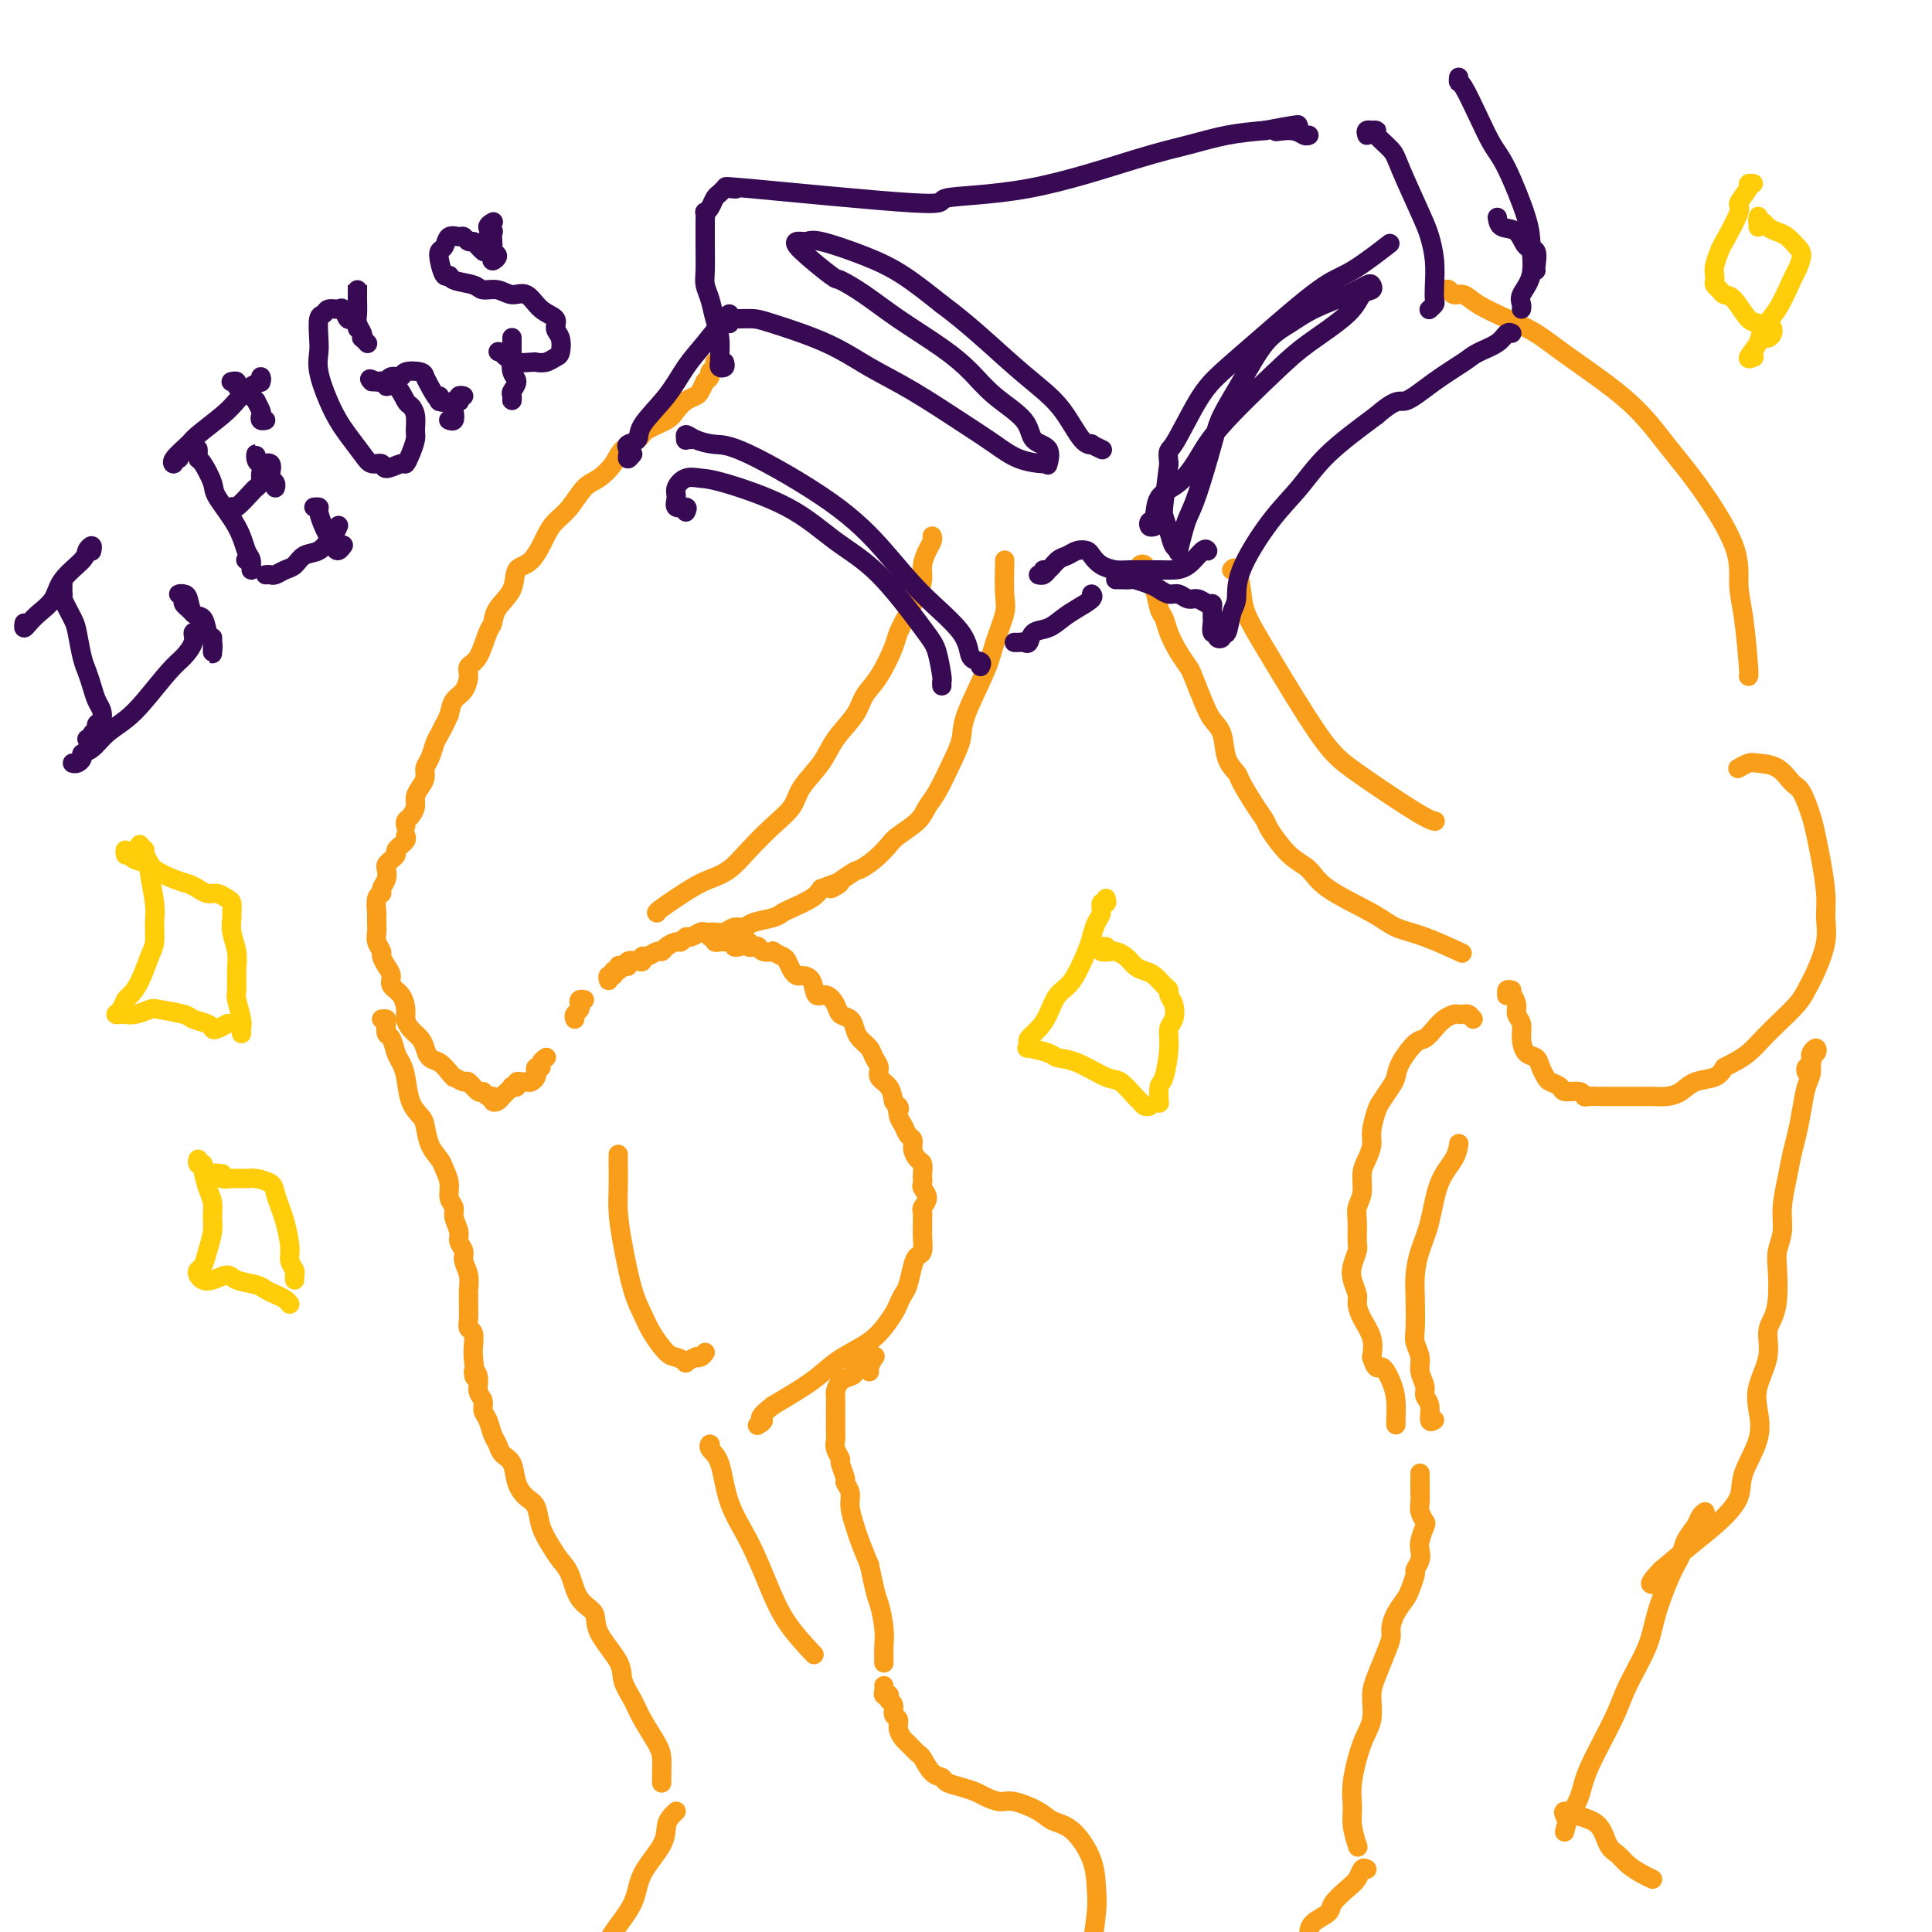 <svg viewBox='0 0 400 400' version='1.1' xmlns='http://www.w3.org/2000/svg' xmlns:xlink='http://www.w3.org/1999/xlink'><g fill='none' stroke='rgb(249,158,27)' stroke-width='4' stroke-linecap='round' stroke-linejoin='round'><path d='M148,75c0.121,0.332 0.242,0.664 0,1c-0.242,0.336 -0.849,0.677 -1,1c-0.151,0.323 0.152,0.629 0,1c-0.152,0.371 -0.761,0.806 -1,1c-0.239,0.194 -0.108,0.145 0,0c0.108,-0.145 0.194,-0.387 0,0c-0.194,0.387 -0.669,1.402 -1,2c-0.331,0.598 -0.519,0.779 -1,1c-0.481,0.221 -1.254,0.482 -2,1c-0.746,0.518 -1.464,1.293 -2,2c-0.536,0.707 -0.891,1.347 -2,2c-1.109,0.653 -2.971,1.320 -4,2c-1.029,0.680 -1.223,1.374 -2,2c-0.777,0.626 -2.136,1.186 -3,2c-0.864,0.814 -1.232,1.884 -2,3c-0.768,1.116 -1.934,2.277 -3,3c-1.066,0.723 -2.031,1.006 -3,2c-0.969,0.994 -1.941,2.698 -3,4c-1.059,1.302 -2.204,2.203 -3,3c-0.796,0.797 -1.243,1.490 -2,3c-0.757,1.510 -1.824,3.837 -3,5c-1.176,1.163 -2.461,1.162 -3,2c-0.539,0.838 -0.332,2.515 -1,4c-0.668,1.485 -2.211,2.779 -3,4c-0.789,1.221 -0.824,2.371 -1,3c-0.176,0.629 -0.494,0.739 -1,2c-0.506,1.261 -1.200,3.674 -2,5c-0.800,1.326 -1.706,1.565 -2,2c-0.294,0.435 0.024,1.065 0,2c-0.024,0.935 -0.391,2.175 -1,3c-0.609,0.825 -1.460,1.236 -2,2c-0.540,0.764 -0.770,1.882 -1,3'/><path d='M93,148c-2.345,4.994 -1.207,2.479 -1,2c0.207,-0.479 -0.518,1.079 -1,2c-0.482,0.921 -0.720,1.205 -1,2c-0.280,0.795 -0.601,2.100 -1,3c-0.399,0.900 -0.877,1.396 -1,2c-0.123,0.604 0.108,1.317 0,2c-0.108,0.683 -0.554,1.334 -1,2c-0.446,0.666 -0.890,1.345 -1,2c-0.110,0.655 0.114,1.286 0,2c-0.114,0.714 -0.567,1.511 -1,2c-0.433,0.489 -0.847,0.670 -1,1c-0.153,0.330 -0.044,0.809 0,1c0.044,0.191 0.022,0.096 0,0'/><path d='M84,173c0.122,0.303 0.244,0.606 0,1c-0.244,0.394 -0.853,0.879 -1,1c-0.147,0.121 0.167,-0.122 0,0c-0.167,0.122 -0.816,0.609 -1,1c-0.184,0.391 0.095,0.685 0,1c-0.095,0.315 -0.565,0.651 -1,1c-0.435,0.349 -0.833,0.710 -1,1c-0.167,0.290 -0.101,0.509 0,1c0.101,0.491 0.237,1.254 0,2c-0.237,0.746 -0.848,1.477 -1,2c-0.152,0.523 0.155,0.840 0,1c-0.155,0.160 -0.773,0.164 -1,1c-0.227,0.836 -0.062,2.503 0,3c0.062,0.497 0.021,-0.175 0,0c-0.021,0.175 -0.020,1.198 0,2c0.020,0.802 0.061,1.384 0,2c-0.061,0.616 -0.222,1.267 0,2c0.222,0.733 0.828,1.547 1,2c0.172,0.453 -0.091,0.543 0,1c0.091,0.457 0.536,1.281 1,2c0.464,0.719 0.947,1.333 1,2c0.053,0.667 -0.324,1.386 0,2c0.324,0.614 1.347,1.123 2,2c0.653,0.877 0.935,2.121 1,3c0.065,0.879 -0.085,1.391 0,2c0.085,0.609 0.407,1.314 1,2c0.593,0.686 1.457,1.352 2,2c0.543,0.648 0.764,1.277 1,2c0.236,0.723 0.487,1.541 1,2c0.513,0.459 1.290,0.560 2,1c0.710,0.440 1.355,1.220 2,2'/><path d='M93,222c1.351,1.549 0.729,0.922 1,1c0.271,0.078 1.434,0.862 2,1c0.566,0.138 0.534,-0.370 1,0c0.466,0.370 1.431,1.619 2,2c0.569,0.381 0.744,-0.107 1,0c0.256,0.107 0.593,0.810 1,1c0.407,0.190 0.882,-0.134 1,0c0.118,0.134 -0.122,0.726 0,1c0.122,0.274 0.606,0.231 1,0c0.394,-0.231 0.698,-0.649 1,-1c0.302,-0.351 0.602,-0.634 1,-1c0.398,-0.366 0.894,-0.816 1,-1c0.106,-0.184 -0.179,-0.102 0,0c0.179,0.102 0.821,0.224 1,0c0.179,-0.224 -0.106,-0.795 0,-1c0.106,-0.205 0.603,-0.044 1,0c0.397,0.044 0.694,-0.031 1,0c0.306,0.031 0.622,0.167 1,0c0.378,-0.167 0.818,-0.636 1,-1c0.182,-0.364 0.105,-0.623 0,-1c-0.105,-0.377 -0.238,-0.872 0,-1c0.238,-0.128 0.847,0.110 1,0c0.153,-0.110 -0.151,-0.568 0,-1c0.151,-0.432 0.757,-0.838 1,-1c0.243,-0.162 0.121,-0.081 0,0'/><path d='M119,211c-0.111,-0.332 -0.222,-0.663 0,-1c0.222,-0.337 0.778,-0.679 1,-1c0.222,-0.321 0.111,-0.622 0,-1c-0.111,-0.378 -0.222,-0.832 0,-1c0.222,-0.168 0.778,-0.048 1,0c0.222,0.048 0.111,0.024 0,0'/><path d='M126,203c-0.122,-0.455 -0.244,-0.910 0,-1c0.244,-0.090 0.853,0.186 1,0c0.147,-0.186 -0.166,-0.833 0,-1c0.166,-0.167 0.813,0.148 1,0c0.187,-0.148 -0.087,-0.758 0,-1c0.087,-0.242 0.535,-0.116 1,0c0.465,0.116 0.947,0.223 1,0c0.053,-0.223 -0.324,-0.777 0,-1c0.324,-0.223 1.347,-0.116 2,0c0.653,0.116 0.935,0.242 1,0c0.065,-0.242 -0.086,-0.852 0,-1c0.086,-0.148 0.408,0.167 1,0c0.592,-0.167 1.454,-0.814 2,-1c0.546,-0.186 0.777,0.090 1,0c0.223,-0.090 0.440,-0.545 1,-1c0.560,-0.455 1.463,-0.910 2,-1c0.537,-0.090 0.706,0.186 1,0c0.294,-0.186 0.712,-0.835 1,-1c0.288,-0.165 0.447,0.153 1,0c0.553,-0.153 1.499,-0.777 2,-1c0.501,-0.223 0.557,-0.045 1,0c0.443,0.045 1.271,-0.044 2,0c0.729,0.044 1.357,0.219 2,0c0.643,-0.219 1.299,-0.832 2,-1c0.701,-0.168 1.446,0.111 2,0c0.554,-0.111 0.918,-0.610 2,-1c1.082,-0.390 2.881,-0.671 4,-1c1.119,-0.329 1.558,-0.707 2,-1c0.442,-0.293 0.888,-0.502 2,-1c1.112,-0.498 2.889,-1.285 4,-2c1.111,-0.715 1.555,-1.357 2,-2'/><path d='M170,184c7.040,-2.768 2.639,-0.188 2,0c-0.639,0.188 2.484,-2.018 4,-3c1.516,-0.982 1.425,-0.741 2,-1c0.575,-0.259 1.817,-1.017 3,-2c1.183,-0.983 2.308,-2.189 3,-3c0.692,-0.811 0.951,-1.227 2,-2c1.049,-0.773 2.887,-1.904 4,-3c1.113,-1.096 1.500,-2.157 2,-3c0.500,-0.843 1.114,-1.467 2,-3c0.886,-1.533 2.043,-3.976 3,-6c0.957,-2.024 1.714,-3.631 2,-5c0.286,-1.369 0.101,-2.502 1,-5c0.899,-2.498 2.882,-6.362 4,-9c1.118,-2.638 1.371,-4.052 2,-6c0.629,-1.948 1.633,-4.431 2,-6c0.367,-1.569 0.098,-2.225 0,-4c-0.098,-1.775 -0.027,-4.670 0,-6c0.027,-1.330 0.008,-1.094 0,-1c-0.008,0.094 -0.004,0.047 0,0'/><path d='M193,111c0.082,0.268 0.163,0.535 0,1c-0.163,0.465 -0.571,1.127 -1,2c-0.429,0.873 -0.878,1.956 -1,3c-0.122,1.044 0.085,2.047 0,3c-0.085,0.953 -0.462,1.854 -1,3c-0.538,1.146 -1.236,2.536 -2,4c-0.764,1.464 -1.592,3.002 -2,4c-0.408,0.998 -0.395,1.455 -1,3c-0.605,1.545 -1.826,4.176 -3,6c-1.174,1.824 -2.300,2.840 -3,4c-0.700,1.160 -0.973,2.463 -2,4c-1.027,1.537 -2.808,3.309 -4,5c-1.192,1.691 -1.795,3.302 -3,5c-1.205,1.698 -3.010,3.484 -4,5c-0.990,1.516 -1.164,2.763 -2,4c-0.836,1.237 -2.335,2.465 -4,4c-1.665,1.535 -3.497,3.378 -5,5c-1.503,1.622 -2.676,3.023 -4,4c-1.324,0.977 -2.800,1.530 -4,2c-1.200,0.470 -2.126,0.858 -4,2c-1.874,1.142 -4.697,3.038 -6,4c-1.303,0.962 -1.087,0.989 -1,1c0.087,0.011 0.043,0.005 0,0'/><path d='M147,194c0.447,-0.113 0.894,-0.227 1,0c0.106,0.227 -0.130,0.793 0,1c0.130,0.207 0.627,0.054 1,0c0.373,-0.054 0.621,-0.011 1,0c0.379,0.011 0.890,-0.011 1,0c0.110,0.011 -0.180,0.055 0,0c0.180,-0.055 0.832,-0.211 1,0c0.168,0.211 -0.147,0.788 0,1c0.147,0.212 0.756,0.061 1,0c0.244,-0.061 0.122,-0.030 0,0'/><path d='M153,195c0.303,0.030 0.606,0.060 1,0c0.394,-0.060 0.878,-0.208 1,0c0.122,0.208 -0.117,0.774 0,1c0.117,0.226 0.590,0.112 1,0c0.410,-0.112 0.758,-0.223 1,0c0.242,0.223 0.380,0.780 1,1c0.620,0.220 1.724,0.104 2,0c0.276,-0.104 -0.277,-0.196 0,0c0.277,0.196 1.382,0.679 2,1c0.618,0.321 0.747,0.479 1,1c0.253,0.521 0.630,1.405 1,2c0.370,0.595 0.732,0.900 1,1c0.268,0.100 0.443,-0.006 1,0c0.557,0.006 1.496,0.124 2,1c0.504,0.876 0.572,2.510 1,3c0.428,0.490 1.214,-0.164 2,0c0.786,0.164 1.572,1.146 2,2c0.428,0.854 0.500,1.580 1,2c0.500,0.420 1.429,0.535 2,1c0.571,0.465 0.784,1.279 1,2c0.216,0.721 0.434,1.348 1,2c0.566,0.652 1.479,1.329 2,2c0.521,0.671 0.651,1.337 1,2c0.349,0.663 0.918,1.322 1,2c0.082,0.678 -0.324,1.375 0,2c0.324,0.625 1.378,1.179 2,2c0.622,0.821 0.811,1.911 1,3'/><path d='M185,228c1.632,2.760 1.212,1.158 1,1c-0.212,-0.158 -0.215,1.126 0,2c0.215,0.874 0.649,1.337 1,2c0.351,0.663 0.620,1.524 1,2c0.380,0.476 0.872,0.565 1,1c0.128,0.435 -0.110,1.216 0,2c0.110,0.784 0.566,1.572 1,2c0.434,0.428 0.847,0.495 1,1c0.153,0.505 0.046,1.447 0,2c-0.046,0.553 -0.030,0.715 0,1c0.030,0.285 0.075,0.692 0,1c-0.075,0.308 -0.269,0.515 0,1c0.269,0.485 1.000,1.246 1,2c-0.000,0.754 -0.732,1.499 -1,2c-0.268,0.501 -0.071,0.758 0,1c0.071,0.242 0.016,0.470 0,1c-0.016,0.530 0.007,1.361 0,2c-0.007,0.639 -0.043,1.085 0,2c0.043,0.915 0.166,2.300 0,3c-0.166,0.700 -0.622,0.716 -1,1c-0.378,0.284 -0.677,0.837 -1,2c-0.323,1.163 -0.669,2.937 -1,4c-0.331,1.063 -0.646,1.414 -1,2c-0.354,0.586 -0.748,1.405 -1,2c-0.252,0.595 -0.364,0.965 -1,2c-0.636,1.035 -1.798,2.733 -3,4c-1.202,1.267 -2.446,2.102 -4,3c-1.554,0.898 -3.418,1.857 -5,3c-1.582,1.143 -2.880,2.469 -5,4c-2.120,1.531 -5.060,3.265 -8,5'/><path d='M160,291c-3.798,2.940 -2.292,2.792 -2,3c0.292,0.208 -0.631,0.774 -1,1c-0.369,0.226 -0.185,0.113 0,0'/><path d='M180,284c-0.106,-0.196 -0.212,-0.393 0,-1c0.212,-0.607 0.743,-1.625 1,-2c0.257,-0.375 0.241,-0.108 0,0c-0.241,0.108 -0.708,0.057 -1,0c-0.292,-0.057 -0.411,-0.118 -1,0c-0.589,0.118 -1.650,0.417 -2,1c-0.350,0.583 0.011,1.451 0,2c-0.011,0.549 -0.395,0.780 -1,1c-0.605,0.220 -1.430,0.430 -2,1c-0.570,0.570 -0.885,1.500 -1,2c-0.115,0.500 -0.031,0.571 0,1c0.031,0.429 0.009,1.217 0,2c-0.009,0.783 -0.003,1.560 0,2c0.003,0.440 0.005,0.542 0,1c-0.005,0.458 -0.017,1.272 0,2c0.017,0.728 0.061,1.368 0,2c-0.061,0.632 -0.228,1.254 0,2c0.228,0.746 0.850,1.617 1,2c0.150,0.383 -0.171,0.278 0,1c0.171,0.722 0.834,2.269 1,3c0.166,0.731 -0.163,0.644 0,1c0.163,0.356 0.820,1.153 1,2c0.180,0.847 -0.117,1.742 0,3c0.117,1.258 0.647,2.877 1,4c0.353,1.123 0.529,1.749 1,3c0.471,1.251 1.235,3.125 2,5'/><path d='M180,324c1.475,7.130 1.663,6.955 2,8c0.337,1.045 0.822,3.311 1,5c0.178,1.689 0.048,2.801 0,4c-0.048,1.199 -0.014,2.485 0,3c0.014,0.515 0.007,0.257 0,0'/><path d='M79,211c0.416,-0.055 0.832,-0.110 1,0c0.168,0.110 0.086,0.385 0,1c-0.086,0.615 -0.178,1.569 0,2c0.178,0.431 0.624,0.338 1,1c0.376,0.662 0.682,2.079 1,3c0.318,0.921 0.649,1.347 1,2c0.351,0.653 0.723,1.532 1,3c0.277,1.468 0.459,3.524 1,5c0.541,1.476 1.440,2.373 2,3c0.560,0.627 0.781,0.986 1,2c0.219,1.014 0.436,2.684 1,4c0.564,1.316 1.476,2.278 2,3c0.524,0.722 0.661,1.204 1,2c0.339,0.796 0.879,1.908 1,3c0.121,1.092 -0.179,2.165 0,3c0.179,0.835 0.837,1.431 1,2c0.163,0.569 -0.167,1.110 0,2c0.167,0.890 0.833,2.128 1,3c0.167,0.872 -0.166,1.379 0,2c0.166,0.621 0.829,1.356 1,2c0.171,0.644 -0.150,1.197 0,2c0.150,0.803 0.773,1.857 1,3c0.227,1.143 0.060,2.376 0,3c-0.060,0.624 -0.012,0.638 0,1c0.012,0.362 -0.011,1.073 0,2c0.011,0.927 0.055,2.069 0,3c-0.055,0.931 -0.211,1.652 0,2c0.211,0.348 0.788,0.325 1,1c0.212,0.675 0.061,2.050 0,3c-0.061,0.950 -0.030,1.475 0,2'/><path d='M98,281c0.708,6.230 -0.021,3.805 0,3c0.021,-0.805 0.793,0.010 1,1c0.207,0.990 -0.152,2.156 0,3c0.152,0.844 0.815,1.367 1,2c0.185,0.633 -0.106,1.377 0,2c0.106,0.623 0.610,1.124 1,2c0.390,0.876 0.667,2.128 1,3c0.333,0.872 0.722,1.364 1,2c0.278,0.636 0.446,1.415 1,2c0.554,0.585 1.496,0.978 2,2c0.504,1.022 0.572,2.675 1,4c0.428,1.325 1.217,2.322 2,3c0.783,0.678 1.561,1.036 2,2c0.439,0.964 0.539,2.534 1,4c0.461,1.466 1.284,2.829 2,4c0.716,1.171 1.326,2.152 2,3c0.674,0.848 1.410,1.563 2,3c0.590,1.437 1.032,3.594 2,5c0.968,1.406 2.462,2.059 3,3c0.538,0.941 0.121,2.168 1,4c0.879,1.832 3.055,4.269 4,6c0.945,1.731 0.660,2.756 1,4c0.340,1.244 1.307,2.707 2,4c0.693,1.293 1.114,2.417 2,4c0.886,1.583 2.237,3.626 3,5c0.763,1.374 0.936,2.080 1,3c0.064,0.920 0.017,2.055 0,3c-0.017,0.945 -0.005,1.698 0,2c0.005,0.302 0.002,0.151 0,0'/><path d='M183,349c0.030,0.311 0.059,0.623 0,1c-0.059,0.377 -0.208,0.821 0,1c0.208,0.179 0.773,0.093 1,0c0.227,-0.093 0.117,-0.195 0,0c-0.117,0.195 -0.243,0.685 0,1c0.243,0.315 0.853,0.456 1,1c0.147,0.544 -0.169,1.493 0,2c0.169,0.507 0.823,0.574 1,1c0.177,0.426 -0.122,1.211 0,2c0.122,0.789 0.665,1.581 1,2c0.335,0.419 0.461,0.465 1,1c0.539,0.535 1.491,1.558 2,2c0.509,0.442 0.576,0.304 1,1c0.424,0.696 1.206,2.228 2,3c0.794,0.772 1.601,0.784 2,1c0.399,0.216 0.389,0.636 1,1c0.611,0.364 1.841,0.670 3,1c1.159,0.330 2.246,0.683 3,1c0.754,0.317 1.173,0.600 2,1c0.827,0.400 2.061,0.919 3,1c0.939,0.081 1.582,-0.276 3,0c1.418,0.276 3.609,1.186 5,2c1.391,0.814 1.981,1.532 3,2c1.019,0.468 2.465,0.684 4,2c1.535,1.316 3.157,3.731 4,6c0.843,2.269 0.906,4.392 1,6c0.094,1.608 0.218,2.702 0,5c-0.218,2.298 -0.776,5.799 -1,8c-0.224,2.201 -0.112,3.100 0,4'/><path d='M226,408c-0.156,3.089 -0.044,2.311 0,2c0.044,-0.311 0.022,-0.156 0,0'/><path d='M140,375c-0.309,0.279 -0.619,0.558 -1,1c-0.381,0.442 -0.834,1.048 -1,2c-0.166,0.952 -0.047,2.249 -1,4c-0.953,1.751 -2.979,3.956 -4,6c-1.021,2.044 -1.037,3.928 -2,6c-0.963,2.072 -2.871,4.331 -4,6c-1.129,1.669 -1.478,2.746 -3,5c-1.522,2.254 -4.218,5.684 -6,8c-1.782,2.316 -2.652,3.519 -3,4c-0.348,0.481 -0.174,0.241 0,0'/><path d='M146,280c-0.292,0.415 -0.584,0.830 -1,1c-0.416,0.170 -0.955,0.094 -1,0c-0.045,-0.094 0.403,-0.208 0,0c-0.403,0.208 -1.659,0.737 -2,1c-0.341,0.263 0.232,0.258 0,0c-0.232,-0.258 -1.269,-0.770 -2,-1c-0.731,-0.230 -1.155,-0.177 -2,-1c-0.845,-0.823 -2.111,-2.523 -3,-4c-0.889,-1.477 -1.401,-2.732 -2,-4c-0.599,-1.268 -1.285,-2.549 -2,-5c-0.715,-2.451 -1.460,-6.072 -2,-9c-0.540,-2.928 -0.877,-5.163 -1,-7c-0.123,-1.837 -0.033,-3.276 0,-5c0.033,-1.724 0.009,-3.733 0,-5c-0.009,-1.267 -0.003,-1.790 0,-2c0.003,-0.210 0.001,-0.105 0,0'/><path d='M147,300c0.051,-0.497 0.102,-0.993 0,-1c-0.102,-0.007 -0.359,0.477 0,1c0.359,0.523 1.332,1.085 2,3c0.668,1.915 1.031,5.183 2,8c0.969,2.817 2.544,5.183 4,8c1.456,2.817 2.792,6.085 4,9c1.208,2.915 2.287,5.477 4,8c1.713,2.523 4.061,5.007 5,6c0.939,0.993 0.470,0.497 0,0'/><path d='M237,118c-0.393,0.105 -0.786,0.211 -1,0c-0.214,-0.211 -0.250,-0.738 0,-1c0.250,-0.262 0.784,-0.260 1,0c0.216,0.260 0.113,0.777 0,1c-0.113,0.223 -0.238,0.150 0,0c0.238,-0.150 0.837,-0.378 1,0c0.163,0.378 -0.112,1.363 0,2c0.112,0.637 0.610,0.925 1,2c0.390,1.075 0.672,2.936 1,4c0.328,1.064 0.703,1.332 1,2c0.297,0.668 0.516,1.735 1,3c0.484,1.265 1.231,2.727 2,4c0.769,1.273 1.558,2.359 2,3c0.442,0.641 0.537,0.839 1,2c0.463,1.161 1.294,3.284 2,5c0.706,1.716 1.287,3.023 2,4c0.713,0.977 1.559,1.623 2,3c0.441,1.377 0.475,3.486 1,5c0.525,1.514 1.539,2.433 2,3c0.461,0.567 0.370,0.781 1,2c0.630,1.219 1.982,3.441 3,5c1.018,1.559 1.702,2.453 2,3c0.298,0.547 0.211,0.747 1,2c0.789,1.253 2.453,3.557 4,5c1.547,1.443 2.976,2.023 4,3c1.024,0.977 1.641,2.350 4,4c2.359,1.650 6.458,3.578 9,5c2.542,1.422 3.527,2.340 5,3c1.473,0.660 3.435,1.062 6,2c2.565,0.938 5.733,2.411 7,3c1.267,0.589 0.634,0.295 0,0'/><path d='M255,118c0.318,-0.343 0.636,-0.686 1,0c0.364,0.686 0.775,2.402 1,4c0.225,1.598 0.266,3.080 1,5c0.734,1.920 2.162,4.280 5,9c2.838,4.720 7.086,11.801 10,16c2.914,4.199 4.492,5.517 8,8c3.508,2.483 8.944,6.130 12,8c3.056,1.870 3.730,1.963 4,2c0.270,0.037 0.135,0.019 0,0'/><path d='M298,60c0.327,0.033 0.655,0.067 1,0c0.345,-0.067 0.709,-0.233 1,0c0.291,0.233 0.509,0.866 1,1c0.491,0.134 1.254,-0.229 2,0c0.746,0.229 1.474,1.051 3,2c1.526,0.949 3.848,2.026 6,3c2.152,0.974 4.133,1.846 6,3c1.867,1.154 3.618,2.589 7,5c3.382,2.411 8.394,5.799 12,9c3.606,3.201 5.806,6.216 8,9c2.194,2.784 4.381,5.338 7,9c2.619,3.662 5.668,8.431 7,12c1.332,3.569 0.945,5.937 1,8c0.055,2.063 0.551,3.821 1,7c0.449,3.179 0.852,7.779 1,10c0.148,2.221 0.042,2.063 0,2c-0.042,-0.063 -0.021,-0.032 0,0'/><path d='M313,205c-0.428,-0.110 -0.857,-0.220 -1,0c-0.143,0.220 -0.001,0.769 0,1c0.001,0.231 -0.139,0.144 0,0c0.139,-0.144 0.559,-0.346 1,0c0.441,0.346 0.905,1.238 1,2c0.095,0.762 -0.178,1.394 0,2c0.178,0.606 0.807,1.187 1,2c0.193,0.813 -0.050,1.857 0,3c0.050,1.143 0.393,2.386 1,3c0.607,0.614 1.476,0.598 2,1c0.524,0.402 0.702,1.222 1,2c0.298,0.778 0.717,1.514 1,2c0.283,0.486 0.429,0.722 1,1c0.571,0.278 1.567,0.596 2,1c0.433,0.404 0.304,0.893 1,1c0.696,0.107 2.219,-0.167 3,0c0.781,0.167 0.820,0.777 1,1c0.180,0.223 0.500,0.060 1,0c0.500,-0.060 1.180,-0.016 2,0c0.820,0.016 1.779,0.004 2,0c0.221,-0.004 -0.298,-0.001 0,0c0.298,0.001 1.412,0.000 2,0c0.588,-0.000 0.650,0.000 1,0c0.350,-0.000 0.989,-0.002 2,0c1.011,0.002 2.394,0.008 3,0c0.606,-0.008 0.435,-0.029 1,0c0.565,0.029 1.867,0.107 3,0c1.133,-0.107 2.098,-0.400 3,-1c0.902,-0.600 1.743,-1.508 3,-2c1.257,-0.492 2.931,-0.569 4,-1c1.069,-0.431 1.535,-1.215 2,-2'/><path d='M357,221c2.840,-1.460 3.940,-2.109 5,-3c1.060,-0.891 2.079,-2.025 3,-3c0.921,-0.975 1.743,-1.793 3,-3c1.257,-1.207 2.950,-2.804 4,-4c1.050,-1.196 1.459,-1.990 2,-3c0.541,-1.010 1.214,-2.236 2,-4c0.786,-1.764 1.686,-4.064 2,-6c0.314,-1.936 0.044,-3.506 0,-5c-0.044,-1.494 0.140,-2.912 0,-5c-0.140,-2.088 -0.603,-4.848 -1,-7c-0.397,-2.152 -0.727,-3.697 -1,-5c-0.273,-1.303 -0.489,-2.363 -1,-4c-0.511,-1.637 -1.316,-3.851 -2,-5c-0.684,-1.149 -1.249,-1.232 -2,-2c-0.751,-0.768 -1.690,-2.220 -3,-3c-1.310,-0.780 -2.990,-0.890 -4,-1c-1.010,-0.110 -1.349,-0.222 -2,0c-0.651,0.222 -1.615,0.778 -2,1c-0.385,0.222 -0.193,0.111 0,0'/><path d='M305,211c-0.335,-0.421 -0.670,-0.843 -1,-1c-0.330,-0.157 -0.655,-0.051 -1,0c-0.345,0.051 -0.712,0.045 -1,0c-0.288,-0.045 -0.499,-0.131 -1,0c-0.501,0.131 -1.294,0.478 -2,1c-0.706,0.522 -1.327,1.218 -2,2c-0.673,0.782 -1.398,1.650 -2,2c-0.602,0.350 -1.082,0.181 -2,1c-0.918,0.819 -2.273,2.626 -3,4c-0.727,1.374 -0.826,2.314 -1,3c-0.174,0.686 -0.424,1.117 -1,2c-0.576,0.883 -1.477,2.218 -2,3c-0.523,0.782 -0.666,1.013 -1,2c-0.334,0.987 -0.859,2.732 -1,4c-0.141,1.268 0.102,2.058 0,3c-0.102,0.942 -0.549,2.036 -1,3c-0.451,0.964 -0.906,1.799 -1,3c-0.094,1.201 0.172,2.768 0,4c-0.172,1.232 -0.782,2.129 -1,3c-0.218,0.871 -0.045,1.717 0,3c0.045,1.283 -0.036,3.005 0,4c0.036,0.995 0.191,1.263 0,2c-0.191,0.737 -0.729,1.943 -1,3c-0.271,1.057 -0.275,1.966 0,3c0.275,1.034 0.831,2.194 1,3c0.169,0.806 -0.047,1.257 0,2c0.047,0.743 0.359,1.777 1,3c0.641,1.223 1.612,2.635 2,4c0.388,1.365 0.194,2.682 0,4'/><path d='M284,281c0.967,3.259 1.383,1.907 2,2c0.617,0.093 1.433,1.633 2,3c0.567,1.367 0.884,2.562 1,4c0.116,1.438 0.031,3.118 0,4c-0.031,0.882 -0.009,0.966 0,1c0.009,0.034 0.004,0.017 0,0'/><path d='M297,294c-0.455,0.290 -0.911,0.580 -1,0c-0.089,-0.580 0.187,-2.031 0,-3c-0.187,-0.969 -0.839,-1.457 -1,-2c-0.161,-0.543 0.167,-1.143 0,-2c-0.167,-0.857 -0.829,-1.971 -1,-3c-0.171,-1.029 0.150,-1.971 0,-3c-0.150,-1.029 -0.770,-2.143 -1,-3c-0.230,-0.857 -0.069,-1.457 0,-3c0.069,-1.543 0.048,-4.029 0,-6c-0.048,-1.971 -0.122,-3.426 0,-5c0.122,-1.574 0.439,-3.266 1,-5c0.561,-1.734 1.366,-3.509 2,-6c0.634,-2.491 1.098,-5.699 2,-8c0.902,-2.301 2.243,-3.697 3,-5c0.757,-1.303 0.931,-2.515 1,-3c0.069,-0.485 0.035,-0.242 0,0'/><path d='M294,305c0.000,0.297 0.000,0.593 0,1c-0.000,0.407 -0.001,0.924 0,1c0.001,0.076 0.004,-0.288 0,0c-0.004,0.288 -0.014,1.227 0,2c0.014,0.773 0.053,1.380 0,2c-0.053,0.620 -0.196,1.254 0,2c0.196,0.746 0.733,1.603 1,2c0.267,0.397 0.264,0.334 0,1c-0.264,0.666 -0.788,2.060 -1,3c-0.212,0.940 -0.113,1.425 0,2c0.113,0.575 0.238,1.242 0,2c-0.238,0.758 -0.841,1.609 -1,2c-0.159,0.391 0.125,0.321 0,1c-0.125,0.679 -0.660,2.107 -1,3c-0.340,0.893 -0.485,1.252 -1,2c-0.515,0.748 -1.398,1.887 -2,3c-0.602,1.113 -0.922,2.200 -1,3c-0.078,0.800 0.086,1.312 0,2c-0.086,0.688 -0.421,1.551 -1,3c-0.579,1.449 -1.403,3.482 -2,5c-0.597,1.518 -0.969,2.520 -1,4c-0.031,1.480 0.278,3.437 0,5c-0.278,1.563 -1.143,2.731 -2,5c-0.857,2.269 -1.708,5.638 -2,8c-0.292,2.362 -0.027,3.715 0,5c0.027,1.285 -0.185,2.500 0,4c0.185,1.500 0.767,3.286 1,4c0.233,0.714 0.116,0.357 0,0'/><path d='M374,222c-0.111,-0.334 -0.222,-0.669 0,-1c0.222,-0.331 0.779,-0.660 1,-1c0.221,-0.340 0.108,-0.692 0,-1c-0.108,-0.308 -0.210,-0.570 0,-1c0.210,-0.430 0.733,-1.026 1,-1c0.267,0.026 0.279,0.673 0,1c-0.279,0.327 -0.848,0.334 -1,1c-0.152,0.666 0.114,1.990 0,3c-0.114,1.010 -0.608,1.706 -1,3c-0.392,1.294 -0.684,3.184 -1,5c-0.316,1.816 -0.658,3.556 -1,5c-0.342,1.444 -0.684,2.592 -1,4c-0.316,1.408 -0.607,3.077 -1,5c-0.393,1.923 -0.889,4.100 -1,6c-0.111,1.900 0.164,3.524 0,5c-0.164,1.476 -0.766,2.806 -1,4c-0.234,1.194 -0.099,2.253 0,4c0.099,1.747 0.163,4.182 0,6c-0.163,1.818 -0.552,3.020 -1,4c-0.448,0.980 -0.954,1.740 -1,3c-0.046,1.260 0.369,3.022 0,5c-0.369,1.978 -1.522,4.173 -2,6c-0.478,1.827 -0.282,3.285 0,5c0.282,1.715 0.650,3.686 0,6c-0.650,2.314 -2.318,4.971 -3,7c-0.682,2.029 -0.379,3.430 -1,5c-0.621,1.570 -2.167,3.307 -4,5c-1.833,1.693 -3.952,3.341 -6,5c-2.048,1.659 -4.024,3.330 -6,5'/><path d='M344,325c-2.933,3.000 -2.267,3.000 -2,3c0.267,-0.000 0.133,0.000 0,0'/><path d='M353,313c-0.365,0.268 -0.729,0.535 -1,1c-0.271,0.465 -0.447,1.126 -1,2c-0.553,0.874 -1.483,1.959 -2,3c-0.517,1.041 -0.621,2.038 -1,3c-0.379,0.962 -1.033,1.890 -2,4c-0.967,2.110 -2.248,5.403 -3,8c-0.752,2.597 -0.974,4.497 -2,7c-1.026,2.503 -2.856,5.607 -4,8c-1.144,2.393 -1.603,4.074 -3,7c-1.397,2.926 -3.734,7.096 -5,10c-1.266,2.904 -1.463,4.541 -2,6c-0.537,1.459 -1.414,2.739 -2,4c-0.586,1.261 -0.882,2.503 -1,3c-0.118,0.497 -0.059,0.248 0,0'/><path d='M283,387c-0.346,-0.187 -0.693,-0.373 -1,0c-0.307,0.373 -0.576,1.307 -1,2c-0.424,0.693 -1.003,1.145 -2,2c-0.997,0.855 -2.411,2.114 -3,3c-0.589,0.886 -0.354,1.400 -1,2c-0.646,0.600 -2.173,1.284 -3,2c-0.827,0.716 -0.953,1.462 -1,2c-0.047,0.538 -0.013,0.868 0,1c0.013,0.132 0.007,0.066 0,0'/><path d='M324,376c-0.231,-0.504 -0.462,-1.009 0,-1c0.462,0.009 1.617,0.530 3,1c1.383,0.470 2.993,0.889 4,2c1.007,1.111 1.412,2.914 2,4c0.588,1.086 1.359,1.454 2,2c0.641,0.546 1.151,1.270 2,2c0.849,0.730 2.036,1.466 3,2c0.964,0.534 1.704,0.867 2,1c0.296,0.133 0.148,0.067 0,0'/></g>
<g fill='none' stroke='rgb(55,10,83)' stroke-width='4' stroke-linecap='round' stroke-linejoin='round'><path d='M142,106c0.229,-0.471 0.459,-0.943 0,-1c-0.459,-0.057 -1.606,0.300 -2,0c-0.394,-0.300 -0.035,-1.257 0,-2c0.035,-0.743 -0.255,-1.272 0,-2c0.255,-0.728 1.055,-1.655 2,-2c0.945,-0.345 2.037,-0.108 3,0c0.963,0.108 1.798,0.087 5,1c3.202,0.913 8.770,2.759 13,5c4.230,2.241 7.123,4.878 10,7c2.877,2.122 5.738,3.731 9,7c3.262,3.269 6.927,8.200 9,11c2.073,2.800 2.556,3.468 3,5c0.444,1.532 0.851,3.926 1,5c0.149,1.074 0.040,0.828 0,1c-0.040,0.172 -0.011,0.764 0,1c0.011,0.236 0.006,0.118 0,0'/><path d='M143,91c-0.432,-0.036 -0.864,-0.072 -1,0c-0.136,0.072 0.024,0.254 0,0c-0.024,-0.254 -0.232,-0.942 0,-1c0.232,-0.058 0.906,0.515 2,1c1.094,0.485 2.609,0.882 4,1c1.391,0.118 2.657,-0.042 7,2c4.343,2.042 11.764,6.284 17,10c5.236,3.716 8.286,6.904 11,10c2.714,3.096 5.091,6.101 8,9c2.909,2.899 6.348,5.691 8,8c1.652,2.309 1.515,4.134 2,5c0.485,0.866 1.592,0.772 2,1c0.408,0.228 0.117,0.780 0,1c-0.117,0.220 -0.058,0.110 0,0'/><path d='M131,94c-0.418,0.513 -0.836,1.025 -1,1c-0.164,-0.025 -0.072,-0.588 0,-1c0.072,-0.412 0.126,-0.674 0,-1c-0.126,-0.326 -0.432,-0.715 0,-1c0.432,-0.285 1.601,-0.465 2,-1c0.399,-0.535 0.026,-1.425 1,-3c0.974,-1.575 3.294,-3.833 5,-6c1.706,-2.167 2.797,-4.241 4,-6c1.203,-1.759 2.518,-3.204 4,-5c1.482,-1.796 3.130,-3.945 4,-5c0.870,-1.055 0.963,-1.016 1,-1c0.037,0.016 0.019,0.008 0,0'/><path d='M151,67c0.040,-0.422 0.079,-0.844 0,-1c-0.079,-0.156 -0.278,-0.045 0,0c0.278,0.045 1.033,0.024 2,0c0.967,-0.024 2.146,-0.050 3,0c0.854,0.050 1.382,0.176 4,1c2.618,0.824 7.326,2.345 11,4c3.674,1.655 6.315,3.445 9,5c2.685,1.555 5.413,2.876 9,5c3.587,2.124 8.033,5.052 11,7c2.967,1.948 4.454,2.917 6,4c1.546,1.083 3.149,2.280 5,3c1.851,0.720 3.949,0.963 5,1c1.051,0.037 1.053,-0.131 1,0c-0.053,0.131 -0.162,0.560 0,0c0.162,-0.560 0.597,-2.109 0,-3c-0.597,-0.891 -2.224,-1.125 -3,-2c-0.776,-0.875 -0.702,-2.393 -2,-4c-1.298,-1.607 -3.970,-3.304 -6,-5c-2.030,-1.696 -3.420,-3.390 -5,-5c-1.580,-1.610 -3.350,-3.134 -6,-5c-2.650,-1.866 -6.181,-4.072 -9,-6c-2.819,-1.928 -4.925,-3.578 -7,-5c-2.075,-1.422 -4.119,-2.615 -5,-3c-0.881,-0.385 -0.600,0.038 -2,-1c-1.400,-1.038 -4.481,-3.538 -6,-5c-1.519,-1.462 -1.477,-1.888 -1,-2c0.477,-0.112 1.387,0.089 2,0c0.613,-0.089 0.927,-0.467 3,0c2.073,0.467 5.904,1.780 9,3c3.096,1.220 5.456,2.349 8,4c2.544,1.651 5.272,3.826 8,6'/><path d='M195,63c5.061,3.731 9.714,8.058 13,11c3.286,2.942 5.204,4.500 7,6c1.796,1.500 3.469,2.941 5,5c1.531,2.059 2.918,4.734 4,6c1.082,1.266 1.857,1.123 2,1c0.143,-0.123 -0.346,-0.225 0,0c0.346,0.225 1.527,0.779 2,1c0.473,0.221 0.236,0.111 0,0'/><path d='M217,118c0.074,-0.116 0.149,-0.231 0,0c-0.149,0.231 -0.521,0.810 -1,1c-0.479,0.190 -1.065,-0.008 -1,0c0.065,0.008 0.780,0.224 1,0c0.220,-0.224 -0.054,-0.887 0,-1c0.054,-0.113 0.438,0.323 1,0c0.562,-0.323 1.302,-1.405 2,-2c0.698,-0.595 1.355,-0.703 2,-1c0.645,-0.297 1.279,-0.784 2,-1c0.721,-0.216 1.530,-0.163 2,0c0.470,0.163 0.601,0.436 1,1c0.399,0.564 1.065,1.419 2,2c0.935,0.581 2.140,0.887 3,1c0.860,0.113 1.375,0.033 3,0c1.625,-0.033 4.358,-0.019 6,0c1.642,0.019 2.191,0.044 3,0c0.809,-0.044 1.877,-0.155 3,-1c1.123,-0.845 2.301,-2.422 3,-3c0.699,-0.578 0.919,-0.156 1,0c0.081,0.156 0.023,0.044 0,0c-0.023,-0.044 -0.012,-0.022 0,0'/><path d='M210,133c0.337,0.015 0.673,0.030 1,0c0.327,-0.030 0.643,-0.105 1,0c0.357,0.105 0.755,0.390 1,0c0.245,-0.390 0.336,-1.456 1,-2c0.664,-0.544 1.901,-0.566 3,-1c1.099,-0.434 2.060,-1.279 3,-2c0.940,-0.721 1.860,-1.317 3,-2c1.140,-0.683 2.499,-1.453 3,-2c0.501,-0.547 0.143,-0.871 0,-1c-0.143,-0.129 -0.072,-0.065 0,0'/><path d='M231,120c0.206,-0.007 0.411,-0.013 1,0c0.589,0.013 1.561,0.046 2,0c0.439,-0.046 0.344,-0.171 1,0c0.656,0.171 2.063,0.638 3,1c0.937,0.362 1.406,0.618 2,1c0.594,0.382 1.315,0.891 2,1c0.685,0.109 1.336,-0.182 2,0c0.664,0.182 1.341,0.836 2,1c0.659,0.164 1.301,-0.163 2,0c0.699,0.163 1.455,0.818 2,1c0.545,0.182 0.878,-0.107 1,0c0.122,0.107 0.032,0.611 0,1c-0.032,0.389 -0.004,0.664 0,1c0.004,0.336 -0.014,0.735 0,1c0.014,0.265 0.060,0.398 0,1c-0.060,0.602 -0.227,1.673 0,2c0.227,0.327 0.849,-0.091 1,0c0.151,0.091 -0.167,0.691 0,1c0.167,0.309 0.819,0.328 1,0c0.181,-0.328 -0.110,-1.002 0,-1c0.110,0.002 0.622,0.680 1,0c0.378,-0.680 0.624,-2.717 1,-4c0.376,-1.283 0.882,-1.810 1,-3c0.118,-1.190 -0.154,-3.043 1,-6c1.154,-2.957 3.732,-7.020 6,-10c2.268,-2.980 4.226,-4.879 6,-7c1.774,-2.121 3.364,-4.463 6,-7c2.636,-2.537 6.318,-5.268 10,-8'/><path d='M285,86c4.487,-3.898 4.704,-2.644 6,-3c1.296,-0.356 3.671,-2.324 6,-4c2.329,-1.676 4.614,-3.062 6,-4c1.386,-0.938 1.874,-1.428 3,-2c1.126,-0.572 2.889,-1.225 4,-2c1.111,-0.775 1.568,-1.670 2,-2c0.432,-0.330 0.838,-0.094 1,0c0.162,0.094 0.081,0.047 0,0'/><path d='M239,109c-0.394,0.111 -0.787,0.222 -1,0c-0.213,-0.222 -0.244,-0.778 0,-1c0.244,-0.222 0.764,-0.111 1,-1c0.236,-0.889 0.187,-2.779 1,-4c0.813,-1.221 2.488,-1.773 4,-3c1.512,-1.227 2.860,-3.128 4,-5c1.140,-1.872 2.073,-3.713 5,-7c2.927,-3.287 7.850,-8.018 11,-11c3.150,-2.982 4.529,-4.214 7,-6c2.471,-1.786 6.034,-4.126 8,-6c1.966,-1.874 2.336,-3.282 3,-4c0.664,-0.718 1.623,-0.748 2,-1c0.377,-0.252 0.170,-0.728 0,-1c-0.170,-0.272 -0.305,-0.341 -1,0c-0.695,0.341 -1.949,1.093 -4,2c-2.051,0.907 -4.899,1.971 -7,3c-2.101,1.029 -3.454,2.023 -5,3c-1.546,0.977 -3.285,1.937 -5,4c-1.715,2.063 -3.405,5.227 -5,8c-1.595,2.773 -3.096,5.153 -4,7c-0.904,1.847 -1.213,3.161 -2,6c-0.787,2.839 -2.052,7.202 -3,10c-0.948,2.798 -1.577,4.030 -2,5c-0.423,0.970 -0.638,1.677 -1,3c-0.362,1.323 -0.871,3.263 -1,4c-0.129,0.737 0.122,0.273 0,0c-0.122,-0.273 -0.618,-0.355 -1,-1c-0.382,-0.645 -0.649,-1.853 -1,-3c-0.351,-1.147 -0.787,-2.232 -1,-3c-0.213,-0.768 -0.204,-1.219 0,-3c0.204,-1.781 0.602,-4.890 1,-8'/><path d='M242,96c-0.328,-3.222 -0.146,-2.278 1,-4c1.146,-1.722 3.258,-6.110 5,-9c1.742,-2.890 3.116,-4.281 5,-6c1.884,-1.719 4.278,-3.764 8,-7c3.722,-3.236 8.771,-7.661 12,-10c3.229,-2.339 4.639,-2.591 7,-4c2.361,-1.409 5.675,-3.974 7,-5c1.325,-1.026 0.663,-0.513 0,0'/><path d='M310,45c0.127,0.821 0.255,1.642 1,2c0.745,0.358 2.109,0.254 3,1c0.891,0.746 1.311,2.344 2,3c0.689,0.656 1.649,0.372 2,1c0.351,0.628 0.095,2.169 0,3c-0.095,0.831 -0.027,0.952 0,1c0.027,0.048 0.014,0.024 0,0'/><path d='M150,75c0.114,0.394 0.227,0.787 0,1c-0.227,0.213 -0.796,0.245 -1,0c-0.204,-0.245 -0.043,-0.768 0,-1c0.043,-0.232 -0.031,-0.173 0,-1c0.031,-0.827 0.166,-2.540 0,-4c-0.166,-1.460 -0.633,-2.666 -1,-4c-0.367,-1.334 -0.634,-2.794 -1,-4c-0.366,-1.206 -0.830,-2.157 -1,-3c-0.170,-0.843 -0.045,-1.579 0,-3c0.045,-1.421 0.011,-3.529 0,-5c-0.011,-1.471 -0.000,-2.305 0,-3c0.000,-0.695 -0.011,-1.251 0,-2c0.011,-0.749 0.044,-1.692 0,-2c-0.044,-0.308 -0.166,0.019 0,0c0.166,-0.019 0.620,-0.384 1,-1c0.380,-0.616 0.686,-1.485 1,-2c0.314,-0.515 0.637,-0.677 1,-1c0.363,-0.323 0.768,-0.806 1,-1c0.232,-0.194 0.291,-0.097 1,0c0.709,0.097 2.066,0.196 1,0c-1.066,-0.196 -4.557,-0.685 3,0c7.557,0.685 26.160,2.546 34,3c7.840,0.454 4.916,-0.498 7,-1c2.084,-0.502 9.177,-0.554 17,-2c7.823,-1.446 16.375,-4.284 22,-6c5.625,-1.716 8.322,-2.308 11,-3c2.678,-0.692 5.337,-1.483 8,-2c2.663,-0.517 5.332,-0.758 8,-1'/><path d='M262,27c11.896,-2.304 5.135,-0.565 3,0c-2.135,0.565 0.356,-0.044 2,0c1.644,0.044 2.443,0.743 3,1c0.557,0.257 0.874,0.074 1,0c0.126,-0.074 0.063,-0.037 0,0'/><path d='M283,28c-0.123,-0.422 -0.246,-0.844 0,-1c0.246,-0.156 0.861,-0.046 1,0c0.139,0.046 -0.197,0.030 0,0c0.197,-0.030 0.928,-0.073 1,0c0.072,0.073 -0.514,0.262 0,1c0.514,0.738 2.127,2.027 3,3c0.873,0.973 1.004,1.632 2,4c0.996,2.368 2.855,6.445 4,9c1.145,2.555 1.576,3.587 2,5c0.424,1.413 0.842,3.205 1,5c0.158,1.795 0.056,3.591 0,5c-0.056,1.409 -0.067,2.429 0,3c0.067,0.571 0.210,0.692 0,1c-0.210,0.308 -0.774,0.802 -1,1c-0.226,0.198 -0.113,0.099 0,0'/><path d='M302,16c-0.042,0.448 -0.085,0.897 0,1c0.085,0.103 0.296,-0.139 1,1c0.704,1.139 1.901,3.660 3,6c1.099,2.340 2.100,4.499 3,6c0.900,1.501 1.698,2.345 3,5c1.302,2.655 3.109,7.121 4,10c0.891,2.879 0.866,4.173 1,6c0.134,1.827 0.428,4.189 0,6c-0.428,1.811 -1.579,3.073 -2,4c-0.421,0.927 -0.113,1.519 0,2c0.113,0.481 0.032,0.852 0,1c-0.032,0.148 -0.016,0.074 0,0'/><path d='M5,129c-0.075,0.493 -0.150,0.986 0,1c0.150,0.014 0.524,-0.451 1,-1c0.476,-0.549 1.055,-1.183 2,-2c0.945,-0.817 2.257,-1.817 3,-3c0.743,-1.183 0.917,-2.548 2,-4c1.083,-1.452 3.075,-2.991 4,-4c0.925,-1.009 0.784,-1.487 1,-2c0.216,-0.513 0.789,-1.061 1,-1c0.211,0.061 0.060,0.732 0,1c-0.060,0.268 -0.030,0.134 0,0'/><path d='M13,121c0.000,-0.514 0.001,-1.027 0,-1c-0.001,0.027 -0.002,0.596 0,1c0.002,0.404 0.007,0.643 0,1c-0.007,0.357 -0.027,0.831 0,1c0.027,0.169 0.101,0.034 0,0c-0.101,-0.034 -0.378,0.035 0,1c0.378,0.965 1.411,2.828 2,4c0.589,1.172 0.735,1.655 1,3c0.265,1.345 0.649,3.553 1,5c0.351,1.447 0.670,2.132 1,3c0.330,0.868 0.673,1.920 1,3c0.327,1.080 0.639,2.187 1,3c0.361,0.813 0.772,1.331 1,2c0.228,0.669 0.272,1.490 0,2c-0.272,0.510 -0.861,0.711 -1,1c-0.139,0.289 0.173,0.666 0,1c-0.173,0.334 -0.830,0.626 -1,1c-0.170,0.374 0.146,0.832 0,1c-0.146,0.168 -0.756,0.048 -1,0c-0.244,-0.048 -0.122,-0.024 0,0'/><path d='M15,158c0.298,0.086 0.596,0.172 1,0c0.404,-0.172 0.916,-0.601 1,-1c0.084,-0.399 -0.258,-0.768 0,-1c0.258,-0.232 1.115,-0.327 2,-1c0.885,-0.673 1.798,-1.922 3,-3c1.202,-1.078 2.694,-1.983 4,-3c1.306,-1.017 2.426,-2.147 4,-4c1.574,-1.853 3.601,-4.430 5,-6c1.399,-1.570 2.168,-2.134 3,-3c0.832,-0.866 1.726,-2.036 2,-3c0.274,-0.964 -0.071,-1.722 0,-2c0.071,-0.278 0.558,-0.075 1,0c0.442,0.075 0.841,0.021 1,0c0.159,-0.021 0.080,-0.011 0,0'/><path d='M40,127c0.084,0.089 0.167,0.178 0,0c-0.167,-0.178 -0.585,-0.622 -1,-1c-0.415,-0.378 -0.826,-0.690 -1,-1c-0.174,-0.310 -0.110,-0.618 0,-1c0.110,-0.382 0.266,-0.837 0,-1c-0.266,-0.163 -0.954,-0.032 -1,0c-0.046,0.032 0.551,-0.034 1,0c0.449,0.034 0.751,0.169 1,1c0.249,0.831 0.445,2.359 1,3c0.555,0.641 1.469,0.394 2,1c0.531,0.606 0.678,2.065 1,3c0.322,0.935 0.818,1.347 1,2c0.182,0.653 0.049,1.548 0,2c-0.049,0.452 -0.013,0.461 0,0c0.013,-0.461 0.004,-1.393 0,-2c-0.004,-0.607 -0.001,-0.888 0,-1c0.001,-0.112 0.001,-0.056 0,0'/><path d='M41,93c0.014,0.311 0.028,0.622 0,1c-0.028,0.378 -0.099,0.823 0,1c0.099,0.177 0.369,0.085 1,1c0.631,0.915 1.623,2.835 2,4c0.377,1.165 0.139,1.574 1,3c0.861,1.426 2.820,3.868 4,6c1.180,2.132 1.580,3.955 2,5c0.420,1.045 0.858,1.313 1,2c0.142,0.687 -0.014,1.792 0,2c0.014,0.208 0.196,-0.483 0,-1c-0.196,-0.517 -0.770,-0.862 -1,-1c-0.230,-0.138 -0.115,-0.069 0,0'/><path d='M37,94c0.119,0.455 0.239,0.910 0,1c-0.239,0.090 -0.835,-0.187 -1,0c-0.165,0.187 0.102,0.836 0,1c-0.102,0.164 -0.572,-0.157 0,-1c0.572,-0.843 2.187,-2.208 3,-3c0.813,-0.792 0.824,-1.010 2,-2c1.176,-0.990 3.516,-2.753 5,-4c1.484,-1.247 2.110,-1.976 3,-3c0.890,-1.024 2.042,-2.341 3,-3c0.958,-0.659 1.721,-0.661 2,-1c0.279,-0.339 0.075,-1.014 0,-1c-0.075,0.014 -0.021,0.718 0,1c0.021,0.282 0.011,0.141 0,0'/><path d='M48,79c-0.125,0.027 -0.250,0.054 0,0c0.250,-0.054 0.875,-0.188 1,0c0.125,0.188 -0.250,0.698 0,1c0.250,0.302 1.125,0.395 2,1c0.875,0.605 1.750,1.721 2,2c0.250,0.279 -0.125,-0.279 0,0c0.125,0.279 0.752,1.395 1,2c0.248,0.605 0.118,0.698 0,1c-0.118,0.302 -0.224,0.812 0,1c0.224,0.188 0.778,0.054 1,0c0.222,-0.054 0.111,-0.027 0,0'/><path d='M47,105c0.430,0.023 0.860,0.045 1,0c0.140,-0.045 -0.011,-0.159 0,0c0.011,0.159 0.185,0.590 1,0c0.815,-0.590 2.271,-2.200 3,-3c0.729,-0.800 0.731,-0.789 1,-1c0.269,-0.211 0.804,-0.644 1,-1c0.196,-0.356 0.053,-0.634 0,-1c-0.053,-0.366 -0.015,-0.819 0,-1c0.015,-0.181 0.008,-0.091 0,0'/><path d='M53,95c0.014,-0.502 0.028,-1.003 0,-1c-0.028,0.003 -0.100,0.512 0,1c0.100,0.488 0.370,0.957 1,1c0.630,0.043 1.619,-0.339 2,0c0.381,0.339 0.155,1.397 0,2c-0.155,0.603 -0.237,0.749 0,1c0.237,0.251 0.795,0.606 1,1c0.205,0.394 0.059,0.827 0,1c-0.059,0.173 -0.029,0.087 0,0'/><path d='M55,119c0.357,-0.026 0.713,-0.053 1,0c0.287,0.053 0.503,0.184 1,0c0.497,-0.184 1.275,-0.683 2,-1c0.725,-0.317 1.398,-0.451 2,-1c0.602,-0.549 1.132,-1.514 2,-2c0.868,-0.486 2.075,-0.494 3,-1c0.925,-0.506 1.568,-1.508 2,-2c0.432,-0.492 0.652,-0.472 1,-1c0.348,-0.528 0.825,-1.604 1,-2c0.175,-0.396 0.050,-0.113 0,0c-0.050,0.113 -0.025,0.057 0,0'/><path d='M66,105c-0.542,0.009 -1.085,0.019 -1,0c0.085,-0.019 0.796,-0.065 1,0c0.204,0.065 -0.100,0.243 0,1c0.100,0.757 0.605,2.094 1,3c0.395,0.906 0.680,1.381 1,2c0.320,0.619 0.673,1.382 1,2c0.327,0.618 0.626,1.089 1,1c0.374,-0.089 0.821,-0.740 1,-1c0.179,-0.260 0.089,-0.130 0,0'/><path d='M74,68c0.090,-0.293 0.180,-0.586 0,-1c-0.180,-0.414 -0.629,-0.949 -1,-1c-0.371,-0.051 -0.662,0.382 -1,0c-0.338,-0.382 -0.721,-1.580 -1,-2c-0.279,-0.420 -0.453,-0.061 -1,0c-0.547,0.061 -1.467,-0.175 -2,0c-0.533,0.175 -0.680,0.761 -1,1c-0.320,0.239 -0.812,0.132 -1,1c-0.188,0.868 -0.072,2.711 0,4c0.072,1.289 0.101,2.024 0,3c-0.101,0.976 -0.333,2.194 0,4c0.333,1.806 1.229,4.201 2,6c0.771,1.799 1.415,3.003 2,4c0.585,0.997 1.110,1.789 2,3c0.890,1.211 2.144,2.842 3,4c0.856,1.158 1.315,1.842 2,2c0.685,0.158 1.598,-0.211 2,0c0.402,0.211 0.294,1.003 1,1c0.706,-0.003 2.228,-0.801 3,-1c0.772,-0.199 0.796,0.200 1,0c0.204,-0.200 0.587,-0.999 1,-2c0.413,-1.001 0.854,-2.202 1,-3c0.146,-0.798 -0.005,-1.192 0,-2c0.005,-0.808 0.165,-2.030 0,-3c-0.165,-0.970 -0.655,-1.689 -1,-2c-0.345,-0.311 -0.544,-0.213 -1,-1c-0.456,-0.787 -1.169,-2.460 -2,-3c-0.831,-0.540 -1.779,0.051 -2,0c-0.221,-0.051 0.287,-0.745 0,-1c-0.287,-0.255 -1.368,-0.073 -2,0c-0.632,0.073 -0.816,0.036 -1,0'/><path d='M77,79c-1.212,-1.078 0.257,-0.274 1,0c0.743,0.274 0.760,0.017 1,0c0.240,-0.017 0.702,0.205 1,0c0.298,-0.205 0.433,-0.837 1,-1c0.567,-0.163 1.566,0.143 2,0c0.434,-0.143 0.305,-0.735 1,-1c0.695,-0.265 2.215,-0.204 3,0c0.785,0.204 0.833,0.552 1,1c0.167,0.448 0.451,0.997 1,2c0.549,1.003 1.362,2.461 2,3c0.638,0.539 1.099,0.158 1,0c-0.099,-0.158 -0.758,-0.094 -1,0c-0.242,0.094 -0.065,0.218 0,0c0.065,-0.218 0.019,-0.776 0,-1c-0.019,-0.224 -0.009,-0.112 0,0'/><path d='M74,61c0.000,0.077 0.000,0.154 0,0c-0.000,-0.154 -0.000,-0.537 0,-1c0.000,-0.463 0.000,-1.004 0,-1c-0.000,0.004 -0.001,0.553 0,1c0.001,0.447 0.004,0.792 0,1c-0.004,0.208 -0.015,0.280 0,1c0.015,0.720 0.056,2.087 0,3c-0.056,0.913 -0.207,1.373 0,2c0.207,0.627 0.774,1.422 1,2c0.226,0.578 0.112,0.938 0,1c-0.112,0.062 -0.223,-0.176 0,0c0.223,0.176 0.778,0.764 1,1c0.222,0.236 0.111,0.118 0,0'/><path d='M96,82c-0.415,-0.110 -0.829,-0.220 -1,0c-0.171,0.220 -0.097,0.770 0,1c0.097,0.230 0.218,0.138 0,0c-0.218,-0.138 -0.777,-0.324 -1,0c-0.223,0.324 -0.112,1.159 0,2c0.112,0.841 0.226,1.689 0,2c-0.226,0.311 -0.792,0.084 -1,0c-0.208,-0.084 -0.060,-0.024 0,0c0.060,0.024 0.030,0.012 0,0'/><path d='M100,52c0.089,0.081 0.178,0.161 0,0c-0.178,-0.161 -0.624,-0.565 -1,-1c-0.376,-0.435 -0.682,-0.903 -1,-1c-0.318,-0.097 -0.648,0.177 -1,0c-0.352,-0.177 -0.725,-0.805 -1,-1c-0.275,-0.195 -0.453,0.043 -1,0c-0.547,-0.043 -1.464,-0.368 -2,0c-0.536,0.368 -0.690,1.429 -1,2c-0.310,0.571 -0.777,0.654 -1,1c-0.223,0.346 -0.204,0.957 0,2c0.204,1.043 0.592,2.518 1,3c0.408,0.482 0.836,-0.030 1,0c0.164,0.030 0.063,0.601 1,1c0.937,0.399 2.911,0.626 4,1c1.089,0.374 1.291,0.895 2,1c0.709,0.105 1.925,-0.204 3,0c1.075,0.204 2.010,0.923 3,1c0.990,0.077 2.034,-0.486 3,0c0.966,0.486 1.853,2.022 3,3c1.147,0.978 2.554,1.400 3,2c0.446,0.600 -0.068,1.380 0,2c0.068,0.620 0.718,1.080 1,2c0.282,0.920 0.195,2.299 0,3c-0.195,0.701 -0.498,0.725 -1,1c-0.502,0.275 -1.202,0.802 -2,1c-0.798,0.198 -1.695,0.068 -2,0c-0.305,-0.068 -0.018,-0.073 -1,0c-0.982,0.073 -3.232,0.226 -4,0c-0.768,-0.226 -0.053,-0.830 0,-1c0.053,-0.170 -0.556,0.094 -1,0c-0.444,-0.094 -0.722,-0.547 -1,-1'/><path d='M104,73c-1.500,-0.333 -0.750,-0.167 0,0'/><path d='M101,49c-0.008,0.341 -0.016,0.682 0,1c0.016,0.318 0.056,0.611 0,1c-0.056,0.389 -0.206,0.872 0,1c0.206,0.128 0.769,-0.098 1,0c0.231,0.098 0.128,0.520 0,1c-0.128,0.480 -0.283,1.017 0,1c0.283,-0.017 1.004,-0.587 1,-1c-0.004,-0.413 -0.732,-0.670 -1,-1c-0.268,-0.330 -0.077,-0.732 0,-1c0.077,-0.268 0.038,-0.401 0,-1c-0.038,-0.599 -0.077,-1.663 0,-2c0.077,-0.337 0.268,0.054 0,0c-0.268,-0.054 -0.995,-0.553 -1,-1c-0.005,-0.447 0.713,-0.842 1,-1c0.287,-0.158 0.144,-0.079 0,0'/><path d='M106,70c0.000,-0.090 0.000,-0.181 0,0c-0.000,0.181 -0.001,0.633 0,1c0.001,0.367 0.005,0.650 0,1c-0.005,0.350 -0.019,0.766 0,1c0.019,0.234 0.072,0.286 0,1c-0.072,0.714 -0.268,2.091 0,3c0.268,0.909 1.000,1.350 1,2c0.000,0.650 -0.732,1.508 -1,2c-0.268,0.492 -0.072,0.616 0,1c0.072,0.384 0.019,1.026 0,1c-0.019,-0.026 -0.006,-0.722 0,-1c0.006,-0.278 0.003,-0.139 0,0'/></g>
<g fill='none' stroke='rgb(255,205,10)' stroke-width='4' stroke-linecap='round' stroke-linejoin='round'><path d='M30,176c-0.428,-0.435 -0.857,-0.870 -1,-1c-0.143,-0.130 -0.001,0.044 0,0c0.001,-0.044 -0.140,-0.308 0,0c0.140,0.308 0.559,1.186 1,2c0.441,0.814 0.903,1.562 1,2c0.097,0.438 -0.172,0.565 0,2c0.172,1.435 0.787,4.176 1,6c0.213,1.824 0.026,2.730 0,4c-0.026,1.270 0.109,2.903 0,4c-0.109,1.097 -0.463,1.660 -1,3c-0.537,1.340 -1.259,3.459 -2,5c-0.741,1.541 -1.502,2.504 -2,3c-0.498,0.496 -0.733,0.525 -1,1c-0.267,0.475 -0.564,1.396 -1,2c-0.436,0.604 -1.010,0.890 -1,1c0.010,0.110 0.604,0.043 1,0c0.396,-0.043 0.593,-0.061 1,0c0.407,0.061 1.024,0.201 2,0c0.976,-0.201 2.310,-0.745 3,-1c0.690,-0.255 0.734,-0.223 2,0c1.266,0.223 3.752,0.635 5,1c1.248,0.365 1.256,0.683 2,1c0.744,0.317 2.224,0.635 3,1c0.776,0.365 0.847,0.778 1,1c0.153,0.222 0.387,0.252 1,0c0.613,-0.252 1.604,-0.786 2,-1c0.396,-0.214 0.198,-0.107 0,0'/><path d='M26,177c-0.107,-0.513 -0.214,-1.025 0,-1c0.214,0.025 0.749,0.588 1,1c0.251,0.412 0.217,0.674 1,1c0.783,0.326 2.384,0.717 3,1c0.616,0.283 0.248,0.458 1,1c0.752,0.542 2.624,1.451 4,2c1.376,0.549 2.256,0.739 3,1c0.744,0.261 1.352,0.594 2,1c0.648,0.406 1.336,0.887 2,1c0.664,0.113 1.302,-0.140 2,0c0.698,0.140 1.454,0.672 2,1c0.546,0.328 0.882,0.450 1,1c0.118,0.550 0.017,1.528 0,2c-0.017,0.472 0.048,0.438 0,1c-0.048,0.562 -0.210,1.720 0,3c0.210,1.280 0.792,2.682 1,4c0.208,1.318 0.042,2.552 0,4c-0.042,1.448 0.041,3.110 0,4c-0.041,0.890 -0.207,1.009 0,2c0.207,0.991 0.788,2.853 1,4c0.212,1.147 0.057,1.578 0,2c-0.057,0.422 -0.016,0.835 0,1c0.016,0.165 0.008,0.083 0,0'/><path d='M41,241c0.032,-0.537 0.064,-1.073 0,-1c-0.064,0.073 -0.224,0.757 0,1c0.224,0.243 0.830,0.046 1,0c0.170,-0.046 -0.097,0.059 0,1c0.097,0.941 0.559,2.720 1,4c0.441,1.280 0.862,2.063 1,3c0.138,0.937 -0.005,2.030 0,3c0.005,0.970 0.158,1.818 0,3c-0.158,1.182 -0.628,2.698 -1,4c-0.372,1.302 -0.645,2.388 -1,3c-0.355,0.612 -0.793,0.748 -1,1c-0.207,0.252 -0.185,0.621 0,1c0.185,0.379 0.532,0.770 1,1c0.468,0.230 1.056,0.299 2,0c0.944,-0.299 2.245,-0.967 3,-1c0.755,-0.033 0.965,0.568 2,1c1.035,0.432 2.894,0.694 4,1c1.106,0.306 1.459,0.657 2,1c0.541,0.343 1.269,0.680 2,1c0.731,0.320 1.466,0.625 2,1c0.534,0.375 0.867,0.822 1,1c0.133,0.178 0.067,0.089 0,0'/><path d='M46,243c-1.033,-0.114 -2.066,-0.227 -2,0c0.066,0.227 1.229,0.795 2,1c0.771,0.205 1.148,0.046 2,0c0.852,-0.046 2.179,0.022 3,0c0.821,-0.022 1.137,-0.132 2,0c0.863,0.132 2.274,0.507 3,1c0.726,0.493 0.768,1.105 1,2c0.232,0.895 0.654,2.075 1,3c0.346,0.925 0.614,1.596 1,3c0.386,1.404 0.888,3.543 1,5c0.112,1.457 -0.166,2.233 0,3c0.166,0.767 0.776,1.525 1,2c0.224,0.475 0.060,0.666 0,1c-0.060,0.334 -0.017,0.810 0,1c0.017,0.190 0.009,0.095 0,0'/><path d='M229,186c0.119,0.473 0.239,0.945 0,1c-0.239,0.055 -0.836,-0.309 -1,0c-0.164,0.309 0.105,1.291 0,2c-0.105,0.709 -0.584,1.147 -1,2c-0.416,0.853 -0.769,2.122 -1,3c-0.231,0.878 -0.341,1.365 -1,3c-0.659,1.635 -1.869,4.417 -3,6c-1.131,1.583 -2.184,1.968 -3,3c-0.816,1.032 -1.395,2.711 -2,4c-0.605,1.289 -1.238,2.187 -2,3c-0.762,0.813 -1.655,1.541 -2,2c-0.345,0.459 -0.144,0.648 0,1c0.144,0.352 0.230,0.866 0,1c-0.230,0.134 -0.777,-0.111 0,0c0.777,0.111 2.878,0.577 4,1c1.122,0.423 1.264,0.803 2,1c0.736,0.197 2.067,0.209 4,1c1.933,0.791 4.468,2.359 6,3c1.532,0.641 2.060,0.354 3,1c0.940,0.646 2.290,2.226 3,3c0.710,0.774 0.778,0.744 1,1c0.222,0.256 0.598,0.800 1,1c0.402,0.200 0.829,0.057 1,0c0.171,-0.057 0.085,-0.029 0,0'/><path d='M229,196c-0.275,-0.008 -0.550,-0.016 -1,0c-0.450,0.016 -1.075,0.056 -1,0c0.075,-0.056 0.849,-0.209 1,0c0.151,0.209 -0.322,0.781 0,1c0.322,0.219 1.437,0.086 2,0c0.563,-0.086 0.573,-0.126 1,0c0.427,0.126 1.270,0.419 2,1c0.730,0.581 1.348,1.451 2,2c0.652,0.549 1.336,0.776 2,1c0.664,0.224 1.306,0.443 2,1c0.694,0.557 1.441,1.452 2,2c0.559,0.548 0.930,0.751 1,1c0.070,0.249 -0.163,0.545 0,1c0.163,0.455 0.720,1.068 1,2c0.280,0.932 0.281,2.184 0,3c-0.281,0.816 -0.846,1.196 -1,2c-0.154,0.804 0.102,2.030 0,4c-0.102,1.970 -0.564,4.683 -1,6c-0.436,1.317 -0.848,1.239 -1,2c-0.152,0.761 -0.043,2.360 0,3c0.043,0.640 0.022,0.320 0,0'/><path d='M363,38c-0.489,-0.026 -0.979,-0.052 -1,0c-0.021,0.052 0.426,0.183 0,1c-0.426,0.817 -1.726,2.319 -2,3c-0.274,0.681 0.476,0.539 0,2c-0.476,1.461 -2.180,4.524 -3,6c-0.820,1.476 -0.756,1.365 -1,2c-0.244,0.635 -0.794,2.015 -1,3c-0.206,0.985 -0.067,1.574 0,2c0.067,0.426 0.061,0.688 0,1c-0.061,0.312 -0.179,0.672 0,1c0.179,0.328 0.653,0.622 1,1c0.347,0.378 0.565,0.840 1,1c0.435,0.160 1.086,0.019 2,1c0.914,0.981 2.091,3.083 3,4c0.909,0.917 1.550,0.648 2,1c0.450,0.352 0.709,1.324 1,2c0.291,0.676 0.614,1.058 1,1c0.386,-0.058 0.835,-0.554 1,-1c0.165,-0.446 0.047,-0.842 0,-1c-0.047,-0.158 -0.024,-0.079 0,0'/><path d='M364,47c0.002,-0.318 0.004,-0.636 0,-1c-0.004,-0.364 -0.013,-0.774 0,-1c0.013,-0.226 0.048,-0.268 0,0c-0.048,0.268 -0.179,0.844 0,1c0.179,0.156 0.667,-0.110 1,0c0.333,0.110 0.511,0.594 1,1c0.489,0.406 1.291,0.732 2,1c0.709,0.268 1.327,0.477 2,1c0.673,0.523 1.401,1.361 2,2c0.599,0.639 1.067,1.080 1,2c-0.067,0.920 -0.671,2.318 -1,3c-0.329,0.682 -0.384,0.649 -1,2c-0.616,1.351 -1.794,4.085 -3,6c-1.206,1.915 -2.442,3.010 -3,4c-0.558,0.990 -0.438,1.874 -1,3c-0.562,1.126 -1.805,2.496 -2,3c-0.195,0.504 0.659,0.144 1,0c0.341,-0.144 0.171,-0.072 0,0'/></g>
</svg>